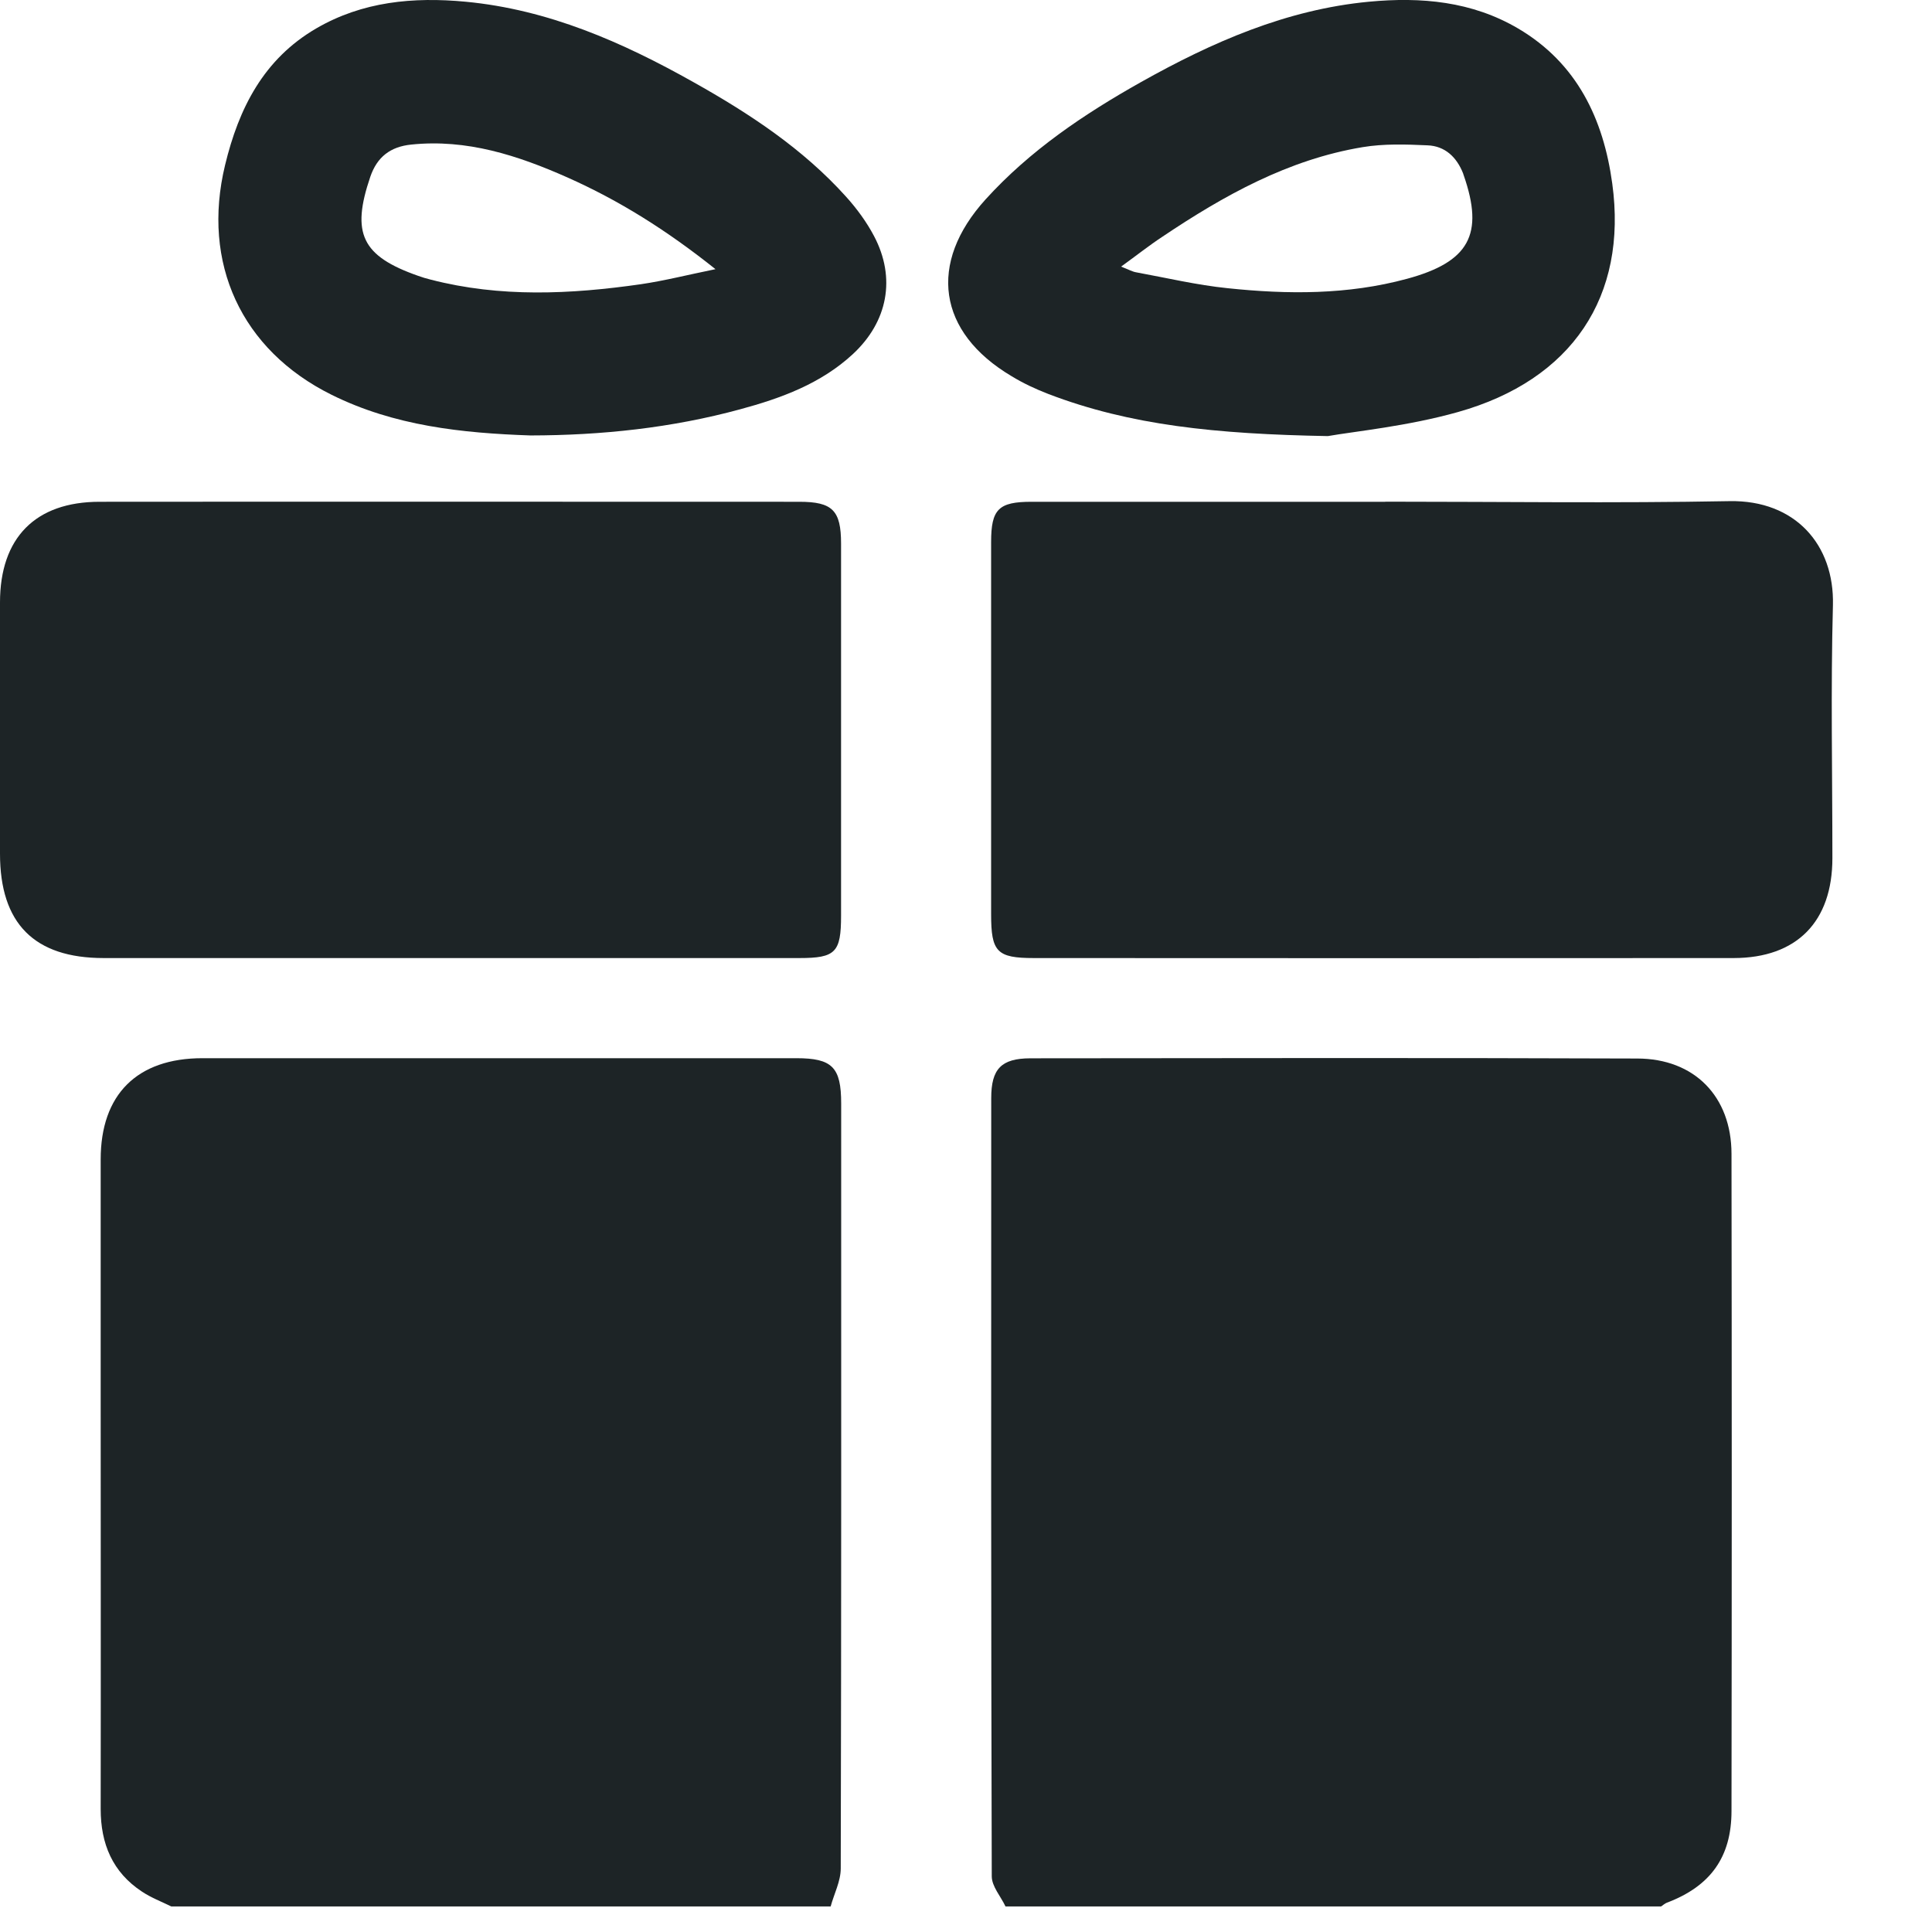 <?xml version="1.0" encoding="UTF-8"?> <svg xmlns="http://www.w3.org/2000/svg" width="18" height="18" viewBox="0 0 18 18" fill="none"><g id="Layer_1" clip-path="url(#clip0_145_2019)"><path id="Vector" d="M1.596 17.762C1.504 17.717 1.407 17.68 1.323 17.624C1.048 17.443 0.938 17.178 0.938 16.854C0.94 15.56 0.938 14.264 0.938 12.97C0.938 12.248 0.938 11.524 0.938 10.802C0.938 10.197 1.277 9.859 1.886 9.859C3.73 9.859 5.575 9.859 7.419 9.859C7.754 9.859 7.837 9.943 7.837 10.281C7.837 12.657 7.839 15.032 7.833 17.408C7.833 17.527 7.771 17.644 7.739 17.762H1.596Z" fill="#1D2426"></path><path id="Vector_2" d="M9.368 17.762C9.324 17.668 9.24 17.575 9.24 17.481C9.233 15.065 9.234 12.648 9.235 10.231C9.235 9.959 9.328 9.861 9.599 9.86C11.484 9.858 13.369 9.855 15.254 9.862C15.788 9.863 16.131 10.217 16.132 10.749C16.135 12.79 16.135 14.831 16.132 16.872C16.132 17.303 15.935 17.574 15.53 17.727C15.511 17.734 15.494 17.75 15.476 17.762H9.368Z" fill="#1D2426"></path><path id="Vector_3" d="M4.156 8.926C3.092 8.926 2.029 8.926 0.966 8.926C0.319 8.926 0 8.604 0 7.954C0 7.174 0 6.393 0 5.613C0 5.01 0.33 4.675 0.928 4.675C3.101 4.673 5.274 4.675 7.447 4.675C7.756 4.675 7.836 4.755 7.836 5.065C7.836 6.22 7.836 7.376 7.836 8.531C7.836 8.873 7.785 8.926 7.448 8.926C6.35 8.926 5.252 8.926 4.154 8.926H4.156Z" fill="#1D2426"></path><path id="Vector_4" d="M12.906 4.674C13.975 4.674 15.045 4.689 16.114 4.669C16.727 4.658 17.091 5.077 17.077 5.637C17.056 6.422 17.072 7.209 17.072 7.995C17.072 8.587 16.741 8.925 16.153 8.926C13.979 8.928 11.806 8.927 9.632 8.926C9.287 8.926 9.234 8.868 9.234 8.518C9.234 7.362 9.234 6.206 9.234 5.05C9.234 4.744 9.303 4.675 9.611 4.675C10.709 4.675 11.808 4.675 12.906 4.675V4.674Z" fill="#1D2426"></path><path id="Vector_5" d="M4.942 4.057C4.303 4.035 3.673 3.968 3.089 3.678C2.248 3.261 1.876 2.451 2.097 1.538C2.225 1.007 2.457 0.55 2.946 0.265C3.377 0.014 3.85 -0.03 4.338 0.016C5.109 0.089 5.799 0.393 6.462 0.766C6.981 1.057 7.48 1.385 7.883 1.833C7.983 1.944 8.074 2.068 8.143 2.199C8.35 2.591 8.271 2.998 7.945 3.3C7.647 3.575 7.278 3.71 6.897 3.813C6.258 3.987 5.604 4.056 4.942 4.057ZM6.665 2.507C6.209 2.143 5.767 1.867 5.286 1.653C4.824 1.448 4.349 1.293 3.831 1.347C3.636 1.367 3.513 1.463 3.45 1.647C3.27 2.175 3.371 2.386 3.896 2.57C3.934 2.584 3.972 2.595 4.012 2.605C4.661 2.773 5.316 2.742 5.971 2.648C6.189 2.616 6.405 2.561 6.665 2.508L6.665 2.507Z" fill="#1D2426"></path><path id="Vector_6" d="M12.372 4.063C11.325 4.044 10.529 3.962 9.768 3.671C9.649 3.625 9.533 3.571 9.425 3.505C8.734 3.095 8.643 2.452 9.183 1.857C9.597 1.401 10.1 1.063 10.63 0.765C11.293 0.393 11.984 0.089 12.754 0.016C13.241 -0.03 13.714 0.012 14.145 0.266C14.693 0.589 14.939 1.109 15.021 1.71C15.165 2.76 14.648 3.54 13.583 3.839C13.115 3.971 12.622 4.019 12.371 4.063H12.372ZM10.445 2.484C10.515 2.511 10.549 2.531 10.585 2.537C10.869 2.589 11.152 2.656 11.437 2.685C11.997 2.744 12.557 2.747 13.107 2.598C13.688 2.441 13.829 2.184 13.637 1.633C13.634 1.628 13.634 1.622 13.632 1.617C13.572 1.464 13.463 1.36 13.299 1.354C13.098 1.345 12.893 1.338 12.695 1.371C12.002 1.486 11.403 1.821 10.829 2.206C10.706 2.287 10.589 2.38 10.445 2.484Z" fill="#1D2426"></path></g><defs><clipPath id="clip0_145_2019"><rect width="17.077" height="17.762" fill="white"></rect></clipPath></defs></svg> 